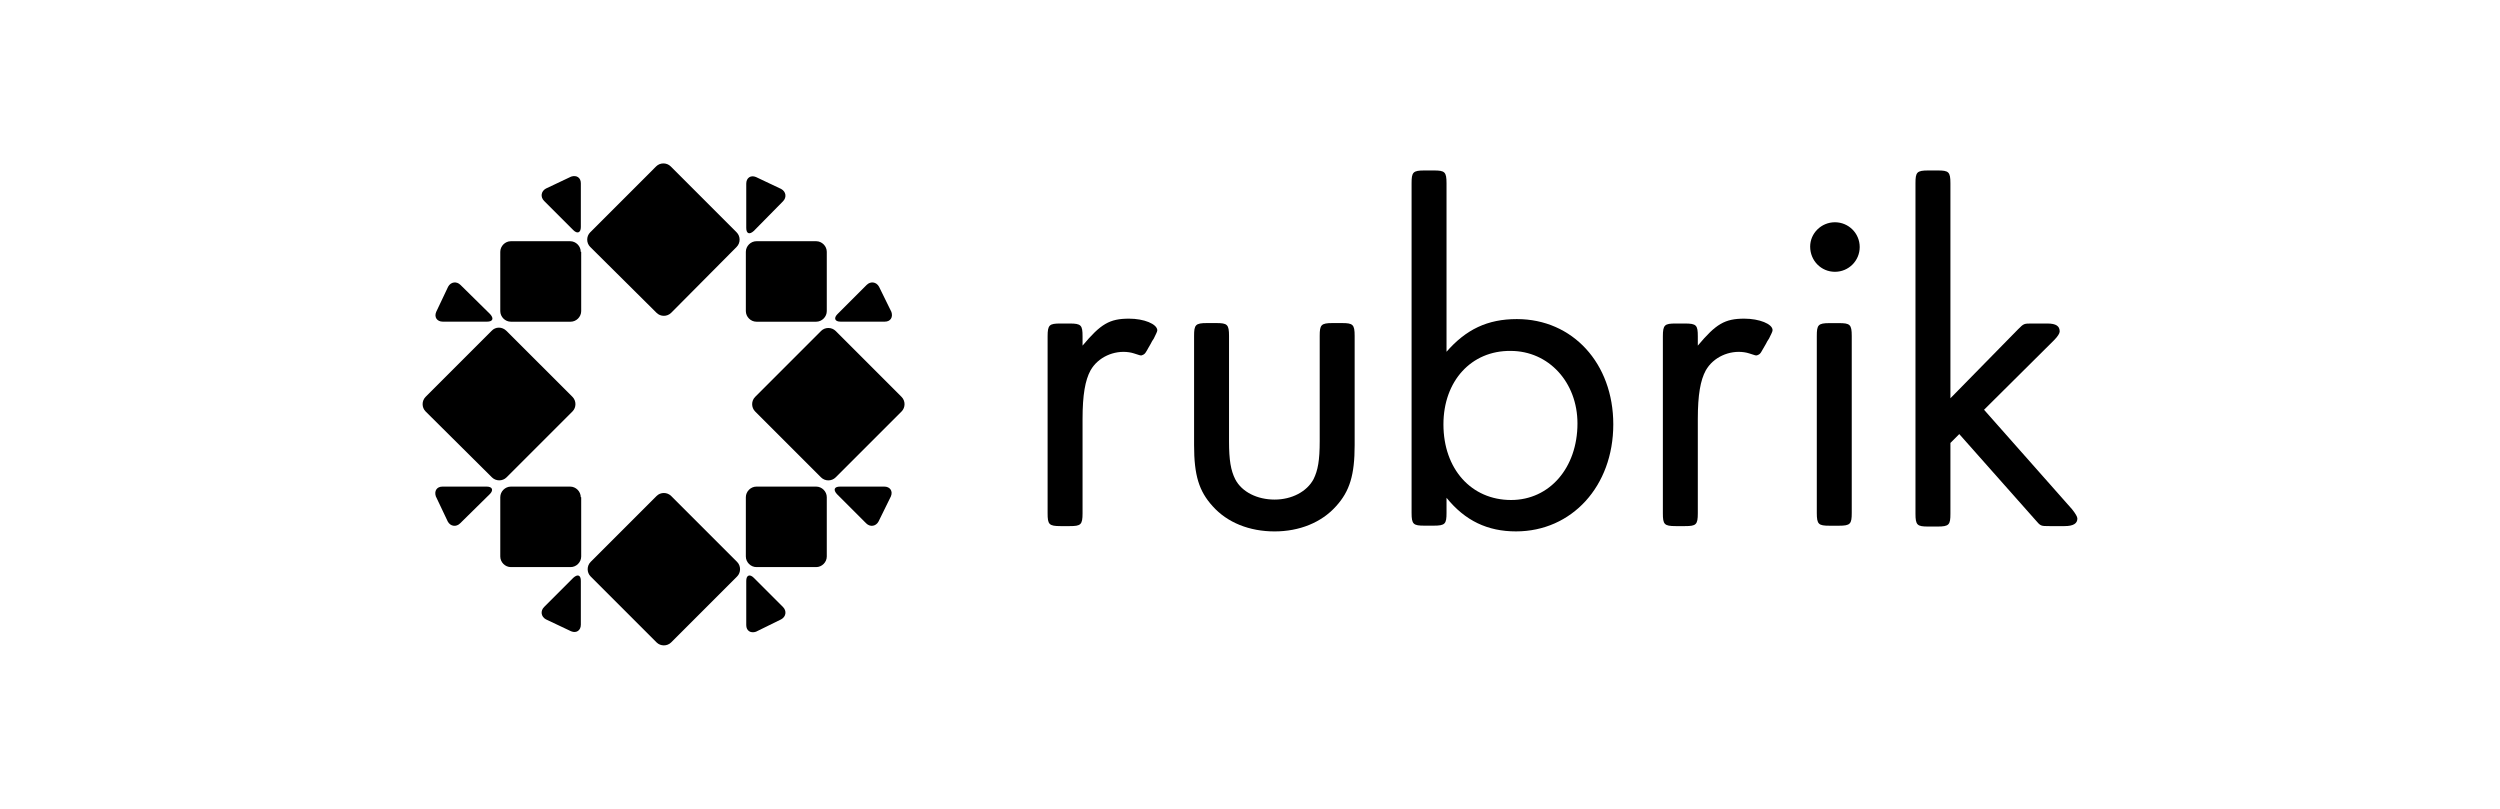 <svg width="136" height="44" viewBox="0 0 136 44" fill="none" xmlns="http://www.w3.org/2000/svg">
<path d="M94.888 17.335C93.829 17.335 93.348 17.623 92.361 18.802V18.297C92.361 17.695 92.289 17.599 91.663 17.599H91.158C90.556 17.599 90.46 17.672 90.46 18.297V27.922C90.46 28.524 90.532 28.62 91.158 28.62H91.663C92.265 28.62 92.361 28.548 92.361 27.922V22.797C92.361 21.474 92.505 20.679 92.794 20.15C93.203 19.428 94.07 19.043 94.888 19.163C95.08 19.188 95.249 19.26 95.417 19.308C95.489 19.332 95.561 19.356 95.634 19.308C95.706 19.284 95.754 19.236 95.802 19.163C95.898 19.019 95.971 18.851 96.067 18.706C96.115 18.61 96.163 18.514 96.235 18.418C96.332 18.201 96.428 18.056 96.428 17.96C96.428 17.623 95.706 17.335 94.888 17.335Z" fill="#4A4A4A" style="fill:#4A4A4A;fill:color(display-p3 0.29 0.29 0.29);fill-opacity:1;"/>
<path d="M61.418 17.335C60.359 17.335 59.878 17.623 58.891 18.802V18.297C58.891 17.695 58.819 17.599 58.193 17.599H57.688C57.087 17.599 56.99 17.672 56.99 18.297V27.922C56.99 28.524 57.062 28.62 57.688 28.62H58.193C58.795 28.62 58.891 28.548 58.891 27.922V22.797C58.891 21.474 59.036 20.679 59.324 20.15C59.733 19.428 60.6 19.043 61.418 19.163C61.61 19.188 61.779 19.26 61.947 19.308C62.02 19.332 62.092 19.356 62.164 19.308C62.236 19.284 62.284 19.236 62.332 19.163C62.429 19.019 62.501 18.851 62.597 18.706C62.645 18.61 62.693 18.514 62.766 18.418C62.862 18.201 62.958 18.056 62.958 17.96C62.934 17.623 62.236 17.335 61.418 17.335Z" fill="#4A4A4A" style="fill:#4A4A4A;fill:color(display-p3 0.29 0.29 0.29);fill-opacity:1;"/>
<path d="M66.859 24C66.859 25.035 66.955 25.589 67.196 26.07C67.557 26.768 68.399 27.177 69.338 27.177C70.276 27.177 71.094 26.744 71.455 26.07C71.696 25.589 71.792 25.035 71.792 24V18.273C71.792 17.672 71.864 17.575 72.49 17.575H72.995C73.597 17.575 73.693 17.648 73.693 18.273V24.217C73.693 25.829 73.428 26.72 72.682 27.538C71.888 28.428 70.685 28.909 69.338 28.909C67.966 28.909 66.763 28.428 65.969 27.538C65.223 26.72 64.958 25.853 64.958 24.217V18.273C64.958 17.672 65.03 17.575 65.656 17.575H66.161C66.763 17.575 66.859 17.648 66.859 18.273V24V24Z" fill="#4A4A4A" style="fill:#4A4A4A;fill:color(display-p3 0.29 0.29 0.29);fill-opacity:1;"/>
<path d="M78.667 19.163C79.75 17.911 80.929 17.358 82.517 17.358C85.549 17.358 87.763 19.764 87.763 23.085C87.763 26.454 85.501 28.908 82.469 28.908C80.929 28.908 79.702 28.331 78.691 27.08V27.898C78.691 28.499 78.619 28.596 77.993 28.596H77.488C76.886 28.596 76.79 28.523 76.79 27.898V9.97C76.79 9.369 76.862 9.273 77.488 9.273H77.993C78.595 9.273 78.691 9.345 78.691 9.97V19.163H78.667ZM78.523 23.085C78.523 25.515 80.039 27.2 82.204 27.2C84.298 27.2 85.814 25.443 85.814 23.037C85.814 20.799 84.25 19.09 82.18 19.09C80.039 19.066 78.523 20.727 78.523 23.085Z" fill="#4A4A4A" style="fill:#4A4A4A;fill:color(display-p3 0.29 0.29 0.29);fill-opacity:1;"/>
<path d="M101.168 13.439C101.168 14.185 100.566 14.786 99.82 14.786C99.074 14.786 98.473 14.185 98.473 13.415C98.473 12.693 99.074 12.091 99.82 12.091C100.566 12.091 101.168 12.693 101.168 13.439ZM100.735 27.901C100.735 28.503 100.662 28.599 100.037 28.599H99.531C98.93 28.599 98.834 28.527 98.834 27.901V18.276C98.834 17.674 98.906 17.578 99.531 17.578H100.037C100.638 17.578 100.735 17.65 100.735 18.276V27.901Z" fill="#4A4A4A" style="fill:#4A4A4A;fill:color(display-p3 0.29 0.29 0.29);fill-opacity:1;"/>
<path d="M109.785 17.911C110.098 17.599 110.098 17.599 110.555 17.599H111.373C111.854 17.599 112.047 17.743 112.047 18.032C112.047 18.128 111.951 18.296 111.734 18.513L107.932 22.291L112.721 27.705C112.913 27.946 113.009 28.114 113.009 28.21C113.009 28.475 112.793 28.62 112.312 28.62H111.493C111.012 28.62 111.012 28.62 110.723 28.283L106.584 23.614L106.103 24.096V27.946C106.103 28.547 106.031 28.644 105.405 28.644H104.9C104.298 28.644 104.202 28.572 104.202 27.946V9.97C104.202 9.369 104.274 9.273 104.9 9.273H105.405C106.007 9.273 106.103 9.345 106.103 9.97V21.665L109.785 17.911Z" fill="#4A4A4A" style="fill:#4A4A4A;fill:color(display-p3 0.29 0.29 0.29);fill-opacity:1;"/>
<path d="M36.511 17.018C36.294 17.235 35.933 17.235 35.717 17.018L32.107 13.433C31.89 13.216 31.89 12.855 32.107 12.639L35.693 9.053C35.909 8.836 36.27 8.836 36.487 9.053L40.072 12.639C40.289 12.855 40.289 13.216 40.072 13.433L36.511 17.018Z" fill="url(#paint0_linear_2042_122933)" style=""/>
<path d="M36.511 34.947C36.295 35.163 35.934 35.163 35.717 34.947L32.132 31.361C31.915 31.145 31.915 30.784 32.132 30.567L35.717 26.982C35.934 26.765 36.295 26.765 36.511 26.982L40.097 30.567C40.313 30.784 40.313 31.145 40.097 31.361L36.511 34.947Z" fill="url(#paint1_linear_2042_122933)" style=""/>
<path d="M45.459 25.97C45.243 26.187 44.882 26.187 44.665 25.97L41.08 22.385C40.863 22.168 40.863 21.807 41.08 21.591L44.665 18.005C44.882 17.788 45.243 17.788 45.459 18.005L49.045 21.591C49.261 21.807 49.261 22.168 49.045 22.385L45.459 25.97Z" fill="url(#paint2_linear_2042_122933)" style=""/>
<path d="M31.598 31.599C31.598 31.286 31.43 31.214 31.189 31.431L29.601 33.019C29.384 33.235 29.433 33.548 29.697 33.692L31.069 34.342C31.357 34.462 31.598 34.294 31.598 33.981V31.599Z" fill="url(#paint3_linear_2042_122933)" style=""/>
<path d="M42.496 33.692C42.761 33.548 42.809 33.235 42.593 33.019L41.005 31.431C40.788 31.214 40.596 31.286 40.596 31.599V34.005C40.596 34.318 40.836 34.462 41.125 34.366L42.496 33.692Z" fill="url(#paint4_linear_2042_122933)" style=""/>
<path d="M44.977 27.049C44.977 26.736 44.712 26.471 44.4 26.471H41.151C40.839 26.471 40.574 26.736 40.574 27.049V30.273C40.574 30.585 40.839 30.85 41.151 30.85H44.4C44.712 30.85 44.977 30.585 44.977 30.273V27.049Z" fill="url(#paint5_linear_2042_122933)" style=""/>
<path d="M47.819 15.597C47.675 15.333 47.362 15.284 47.145 15.501L45.557 17.089C45.341 17.305 45.413 17.498 45.726 17.498H48.132C48.445 17.498 48.589 17.257 48.493 16.969L47.819 15.597Z" fill="url(#paint6_linear_2042_122933)" style=""/>
<path d="M42.593 10.953C42.809 10.737 42.761 10.424 42.496 10.28L41.125 9.63C40.836 9.51 40.596 9.678 40.596 9.991V12.397C40.596 12.71 40.764 12.782 41.005 12.565L42.593 10.953Z" fill="url(#paint7_linear_2042_122933)" style=""/>
<path d="M25.052 15.501C24.835 15.284 24.522 15.333 24.378 15.597L23.728 16.969C23.608 17.257 23.776 17.498 24.089 17.498H26.495C26.808 17.498 26.88 17.33 26.664 17.089L25.052 15.501Z" fill="url(#paint8_linear_2042_122933)" style=""/>
<path d="M31.593 13.7C31.593 13.387 31.329 13.122 31.016 13.122H27.792C27.479 13.122 27.215 13.387 27.215 13.7V16.924C27.215 17.236 27.479 17.501 27.792 17.501H31.04C31.353 17.501 31.617 17.236 31.617 16.924V13.7H31.593Z" fill="url(#paint9_linear_2042_122933)" style=""/>
<path d="M31.598 9.969C31.598 9.657 31.357 9.512 31.069 9.608L29.697 10.258C29.433 10.402 29.384 10.715 29.601 10.932L31.189 12.52C31.405 12.736 31.598 12.664 31.598 12.351V9.969Z" fill="url(#paint10_linear_2042_122933)" style=""/>
<path d="M48.465 27.001C48.585 26.712 48.417 26.471 48.104 26.471H45.698C45.386 26.471 45.313 26.64 45.53 26.88L47.118 28.468C47.334 28.685 47.647 28.637 47.791 28.372L48.465 27.001Z" fill="url(#paint11_linear_2042_122933)" style=""/>
<path d="M31.593 27.049C31.593 26.736 31.329 26.471 31.016 26.471H27.792C27.479 26.471 27.215 26.736 27.215 27.049V30.273C27.215 30.585 27.479 30.85 27.792 30.85H31.04C31.353 30.85 31.617 30.585 31.617 30.273V27.049H31.593Z" fill="url(#paint12_linear_2042_122933)" style=""/>
<path d="M26.645 26.88C26.861 26.664 26.789 26.471 26.476 26.471H24.07C23.758 26.471 23.613 26.712 23.709 27.001L24.359 28.372C24.503 28.637 24.816 28.685 25.033 28.468L26.645 26.88Z" fill="url(#paint13_linear_2042_122933)" style=""/>
<path d="M44.977 16.924C44.977 17.236 44.712 17.501 44.4 17.501H41.151C40.839 17.501 40.574 17.236 40.574 16.924V13.7C40.574 13.387 40.839 13.122 41.151 13.122H44.4C44.712 13.122 44.977 13.387 44.977 13.7V16.924Z" fill="url(#paint14_linear_2042_122933)" style=""/>
<path d="M27.556 25.969C27.34 26.185 26.979 26.185 26.762 25.969L23.153 22.383C22.936 22.167 22.936 21.806 23.153 21.589L26.738 18.004C26.955 17.763 27.316 17.763 27.556 18.004L31.142 21.589C31.358 21.806 31.358 22.167 31.142 22.383L27.556 25.969Z" fill="url(#paint15_linear_2042_122933)" style=""/>
<defs>
<linearGradient id="paint0_linear_2042_122933" x1="28.39" y1="11.062" x2="43.554" y2="34.593" gradientUnits="userSpaceOnUse">
<stop stop-color="#00B28E" style="stop-color:#00B28E;stop-color:color(display-p3 0 0.698 0.557);stop-opacity:1;"/>
<stop offset="1" stop-color="#00A3DF" style="stop-color:#00A3DF;stop-color:color(display-p3 0 0.639 0.875);stop-opacity:1;"/>
</linearGradient>
<linearGradient id="paint1_linear_2042_122933" x1="28.39" y1="11.062" x2="43.554" y2="34.593" gradientUnits="userSpaceOnUse">
<stop stop-color="#00B28E" style="stop-color:#00B28E;stop-color:color(display-p3 0 0.698 0.557);stop-opacity:1;"/>
<stop offset="1" stop-color="#00A3DF" style="stop-color:#00A3DF;stop-color:color(display-p3 0 0.639 0.875);stop-opacity:1;"/>
</linearGradient>
<linearGradient id="paint2_linear_2042_122933" x1="28.39" y1="11.062" x2="43.554" y2="34.593" gradientUnits="userSpaceOnUse">
<stop stop-color="#00B28E" style="stop-color:#00B28E;stop-color:color(display-p3 0 0.698 0.557);stop-opacity:1;"/>
<stop offset="1" stop-color="#00A3DF" style="stop-color:#00A3DF;stop-color:color(display-p3 0 0.639 0.875);stop-opacity:1;"/>
</linearGradient>
<linearGradient id="paint3_linear_2042_122933" x1="28.39" y1="11.062" x2="43.554" y2="34.593" gradientUnits="userSpaceOnUse">
<stop stop-color="#00B28E" style="stop-color:#00B28E;stop-color:color(display-p3 0 0.698 0.557);stop-opacity:1;"/>
<stop offset="1" stop-color="#00A3DF" style="stop-color:#00A3DF;stop-color:color(display-p3 0 0.639 0.875);stop-opacity:1;"/>
</linearGradient>
<linearGradient id="paint4_linear_2042_122933" x1="28.39" y1="11.062" x2="43.554" y2="34.593" gradientUnits="userSpaceOnUse">
<stop stop-color="#00B28E" style="stop-color:#00B28E;stop-color:color(display-p3 0 0.698 0.557);stop-opacity:1;"/>
<stop offset="1" stop-color="#00A3DF" style="stop-color:#00A3DF;stop-color:color(display-p3 0 0.639 0.875);stop-opacity:1;"/>
</linearGradient>
<linearGradient id="paint5_linear_2042_122933" x1="28.39" y1="11.062" x2="43.554" y2="34.593" gradientUnits="userSpaceOnUse">
<stop stop-color="#00B28E" style="stop-color:#00B28E;stop-color:color(display-p3 0 0.698 0.557);stop-opacity:1;"/>
<stop offset="1" stop-color="#00A3DF" style="stop-color:#00A3DF;stop-color:color(display-p3 0 0.639 0.875);stop-opacity:1;"/>
</linearGradient>
<linearGradient id="paint6_linear_2042_122933" x1="28.39" y1="11.062" x2="43.554" y2="34.593" gradientUnits="userSpaceOnUse">
<stop stop-color="#00B28E" style="stop-color:#00B28E;stop-color:color(display-p3 0 0.698 0.557);stop-opacity:1;"/>
<stop offset="1" stop-color="#00A3DF" style="stop-color:#00A3DF;stop-color:color(display-p3 0 0.639 0.875);stop-opacity:1;"/>
</linearGradient>
<linearGradient id="paint7_linear_2042_122933" x1="28.39" y1="11.062" x2="43.554" y2="34.593" gradientUnits="userSpaceOnUse">
<stop stop-color="#00B28E" style="stop-color:#00B28E;stop-color:color(display-p3 0 0.698 0.557);stop-opacity:1;"/>
<stop offset="1" stop-color="#00A3DF" style="stop-color:#00A3DF;stop-color:color(display-p3 0 0.639 0.875);stop-opacity:1;"/>
</linearGradient>
<linearGradient id="paint8_linear_2042_122933" x1="28.39" y1="11.062" x2="43.554" y2="34.593" gradientUnits="userSpaceOnUse">
<stop stop-color="#00B28E" style="stop-color:#00B28E;stop-color:color(display-p3 0 0.698 0.557);stop-opacity:1;"/>
<stop offset="1" stop-color="#00A3DF" style="stop-color:#00A3DF;stop-color:color(display-p3 0 0.639 0.875);stop-opacity:1;"/>
</linearGradient>
<linearGradient id="paint9_linear_2042_122933" x1="28.39" y1="11.062" x2="43.554" y2="34.593" gradientUnits="userSpaceOnUse">
<stop stop-color="#00B28E" style="stop-color:#00B28E;stop-color:color(display-p3 0 0.698 0.557);stop-opacity:1;"/>
<stop offset="1" stop-color="#00A3DF" style="stop-color:#00A3DF;stop-color:color(display-p3 0 0.639 0.875);stop-opacity:1;"/>
</linearGradient>
<linearGradient id="paint10_linear_2042_122933" x1="28.39" y1="11.062" x2="43.554" y2="34.593" gradientUnits="userSpaceOnUse">
<stop stop-color="#00B28E" style="stop-color:#00B28E;stop-color:color(display-p3 0 0.698 0.557);stop-opacity:1;"/>
<stop offset="1" stop-color="#00A3DF" style="stop-color:#00A3DF;stop-color:color(display-p3 0 0.639 0.875);stop-opacity:1;"/>
</linearGradient>
<linearGradient id="paint11_linear_2042_122933" x1="28.39" y1="11.062" x2="43.554" y2="34.593" gradientUnits="userSpaceOnUse">
<stop stop-color="#00B28E" style="stop-color:#00B28E;stop-color:color(display-p3 0 0.698 0.557);stop-opacity:1;"/>
<stop offset="1" stop-color="#00A3DF" style="stop-color:#00A3DF;stop-color:color(display-p3 0 0.639 0.875);stop-opacity:1;"/>
</linearGradient>
<linearGradient id="paint12_linear_2042_122933" x1="28.39" y1="11.062" x2="43.554" y2="34.593" gradientUnits="userSpaceOnUse">
<stop stop-color="#00B28E" style="stop-color:#00B28E;stop-color:color(display-p3 0 0.698 0.557);stop-opacity:1;"/>
<stop offset="1" stop-color="#00A3DF" style="stop-color:#00A3DF;stop-color:color(display-p3 0 0.639 0.875);stop-opacity:1;"/>
</linearGradient>
<linearGradient id="paint13_linear_2042_122933" x1="28.39" y1="11.062" x2="43.554" y2="34.593" gradientUnits="userSpaceOnUse">
<stop stop-color="#00B28E" style="stop-color:#00B28E;stop-color:color(display-p3 0 0.698 0.557);stop-opacity:1;"/>
<stop offset="1" stop-color="#00A3DF" style="stop-color:#00A3DF;stop-color:color(display-p3 0 0.639 0.875);stop-opacity:1;"/>
</linearGradient>
<linearGradient id="paint14_linear_2042_122933" x1="28.39" y1="11.062" x2="43.554" y2="34.593" gradientUnits="userSpaceOnUse">
<stop stop-color="#00B28E" style="stop-color:#00B28E;stop-color:color(display-p3 0 0.698 0.557);stop-opacity:1;"/>
<stop offset="1" stop-color="#00A3DF" style="stop-color:#00A3DF;stop-color:color(display-p3 0 0.639 0.875);stop-opacity:1;"/>
</linearGradient>
<linearGradient id="paint15_linear_2042_122933" x1="28.39" y1="11.062" x2="43.554" y2="34.593" gradientUnits="userSpaceOnUse">
<stop stop-color="#00B28E" style="stop-color:#00B28E;stop-color:color(display-p3 0 0.698 0.557);stop-opacity:1;"/>
<stop offset="1" stop-color="#00A3DF" style="stop-color:#00A3DF;stop-color:color(display-p3 0 0.639 0.875);stop-opacity:1;"/>
</linearGradient>
</defs>
</svg>
